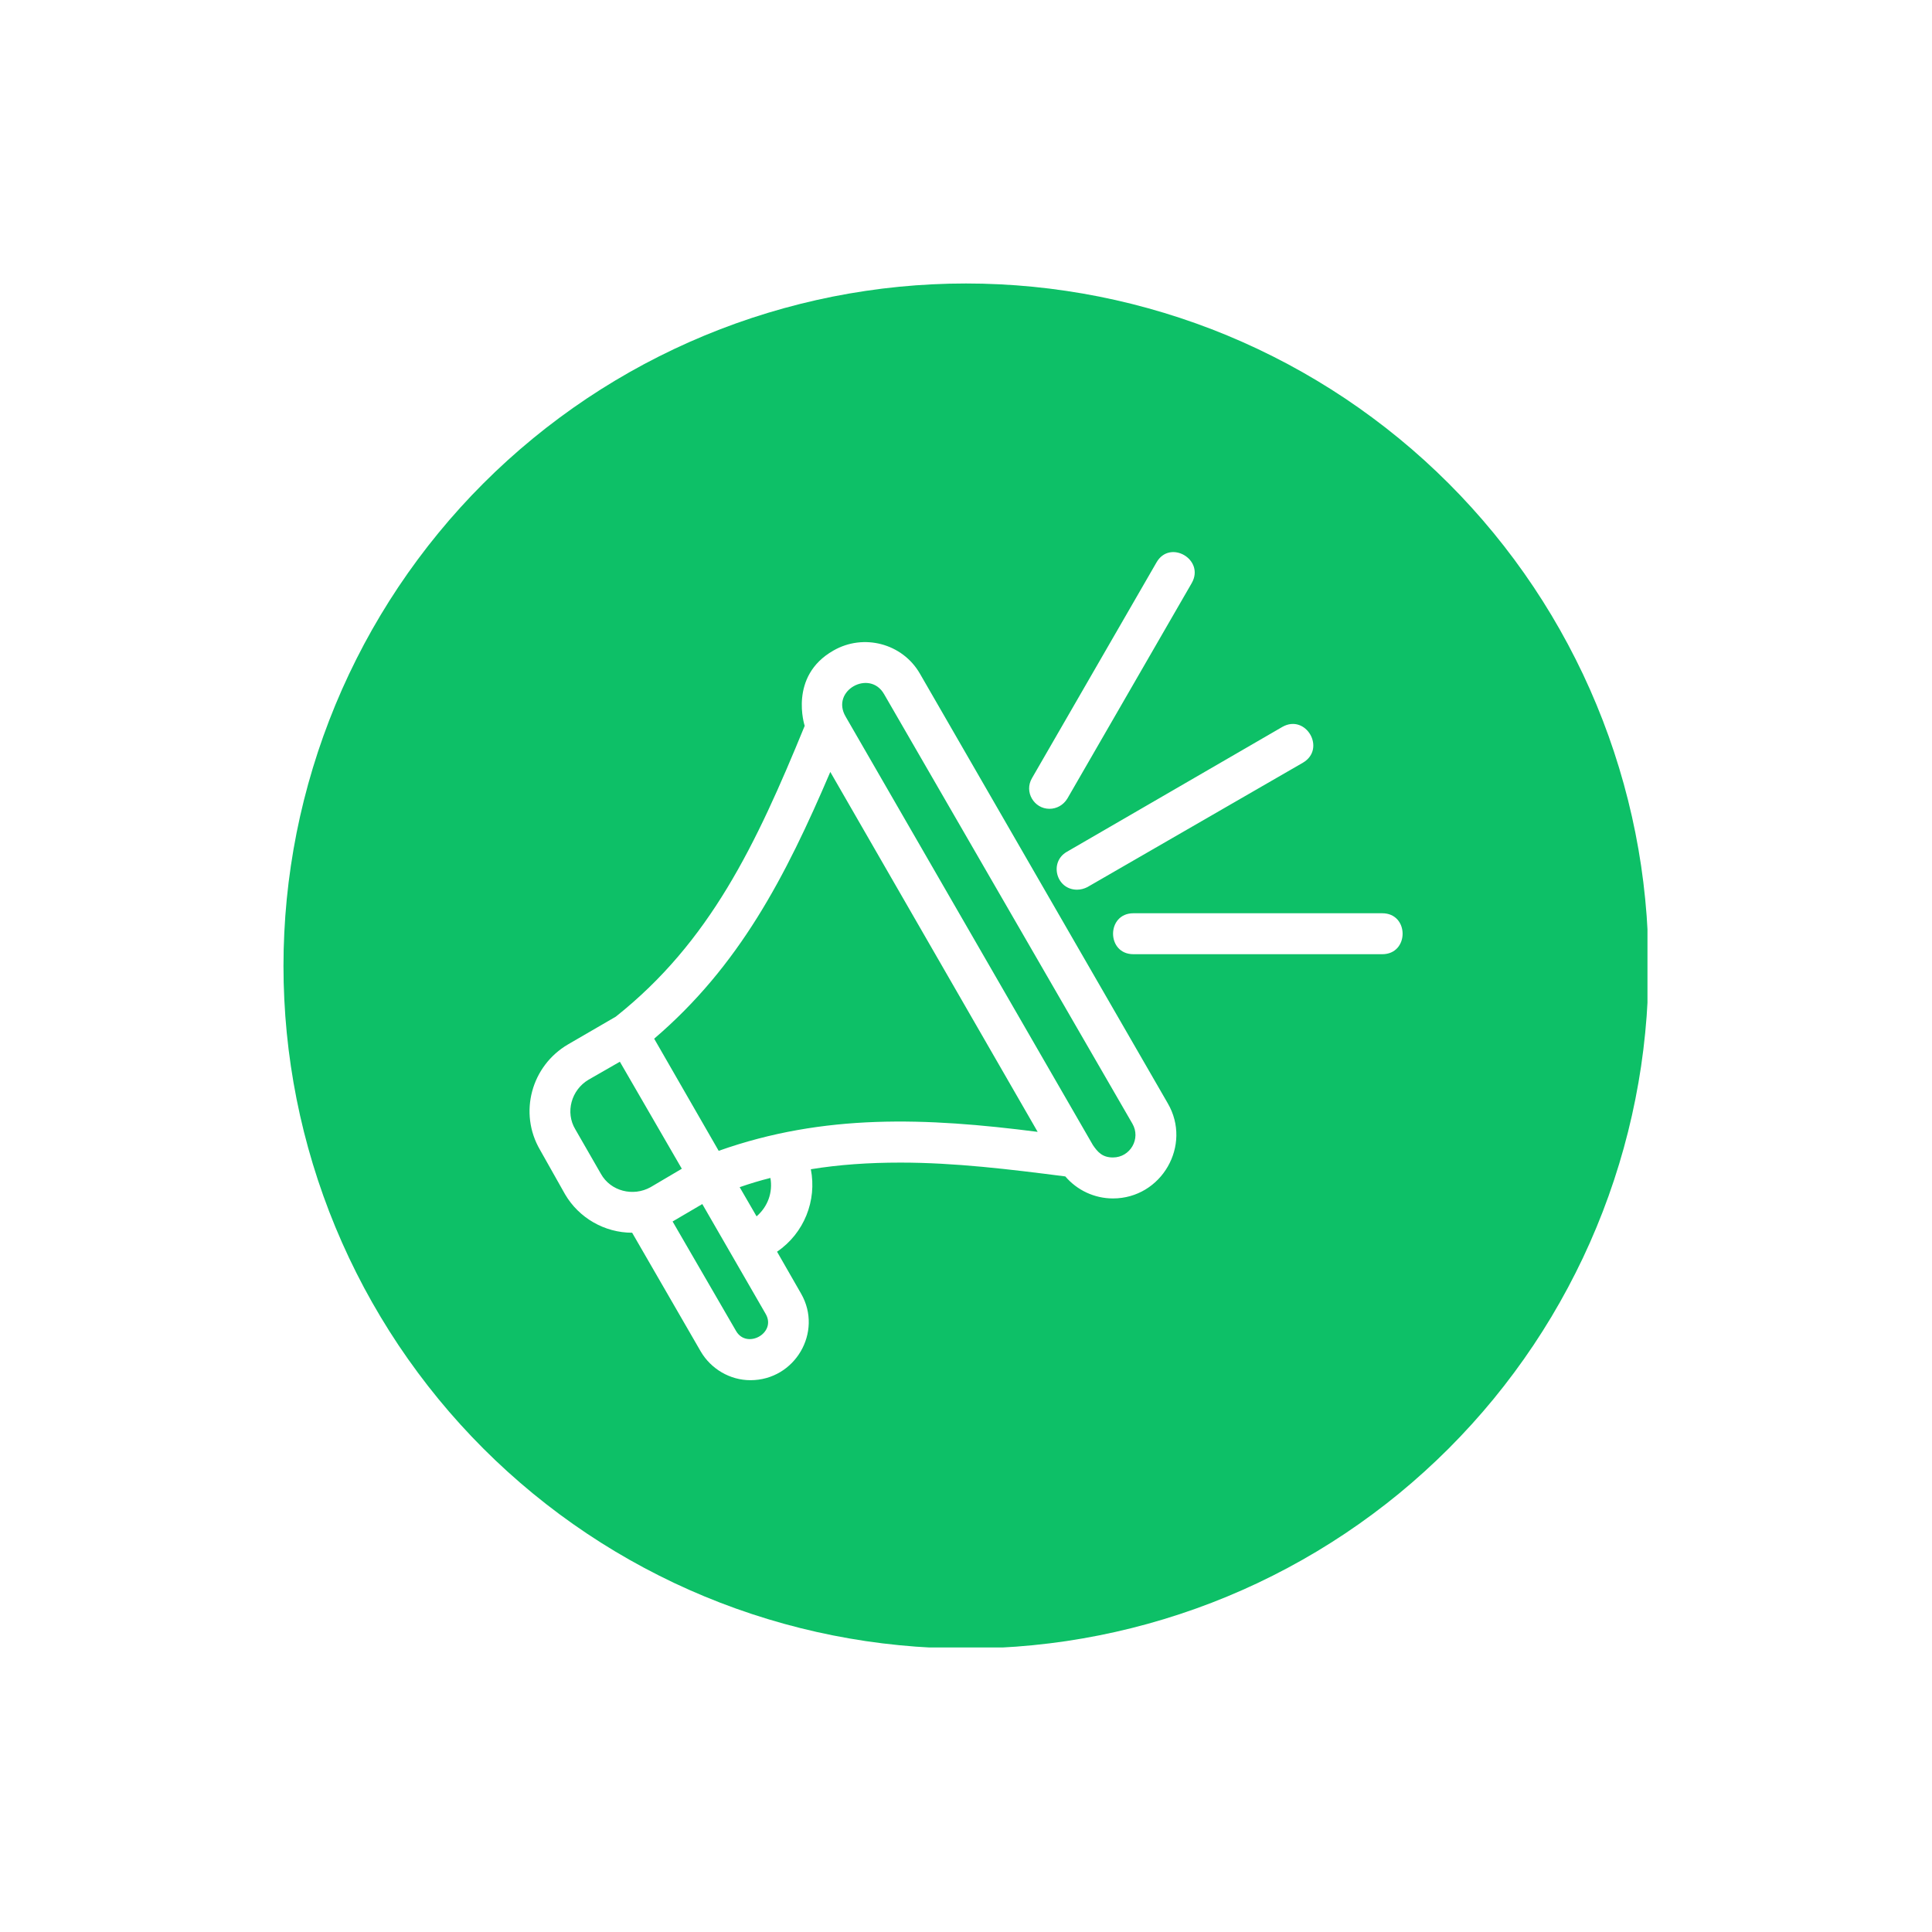 <svg version="1.0" preserveAspectRatio="xMidYMid meet" height="500" viewBox="0 0 375 375" zoomAndPan="magnify" width="500" xmlns:xlink="http://www.w3.org/1999/xlink" xmlns="http://www.w3.org/2000/svg"><defs><clipPath id="b930c57e07"><path clip-rule="nonzero" d="M 55.023 55.023 L 319.773 55.023 L 319.773 319.773 L 55.023 319.773 Z M 55.023 55.023"></path></clipPath></defs><rect fill-opacity="1" height="450" y="-37.5" fill="#ffffff" width="450" x="-37.5"></rect><rect fill-opacity="1" height="450" y="-37.5" fill="#ffffff" width="450" x="-37.5"></rect><g clip-path="url(#b930c57e07)"><path fill-rule="nonzero" fill-opacity="1" d="M 319.973 187.496 C 319.973 189.664 319.918 191.832 319.812 193.996 C 319.707 196.164 319.547 198.324 319.332 200.48 C 319.121 202.641 318.855 204.789 318.539 206.934 C 318.219 209.078 317.848 211.215 317.426 213.34 C 317.004 215.469 316.527 217.582 316 219.688 C 315.473 221.789 314.898 223.879 314.266 225.953 C 313.637 228.027 312.957 230.086 312.227 232.125 C 311.496 234.168 310.719 236.191 309.887 238.191 C 309.059 240.195 308.18 242.176 307.254 244.137 C 306.324 246.098 305.352 248.031 304.328 249.945 C 303.309 251.855 302.238 253.742 301.125 255.602 C 300.008 257.461 298.852 259.293 297.645 261.098 C 296.441 262.898 295.191 264.672 293.902 266.41 C 292.609 268.152 291.277 269.863 289.902 271.539 C 288.527 273.215 287.109 274.855 285.652 276.461 C 284.199 278.066 282.703 279.637 281.172 281.172 C 279.637 282.703 278.066 284.199 276.461 285.652 C 274.855 287.109 273.215 288.527 271.539 289.902 C 269.863 291.277 268.152 292.609 266.41 293.902 C 264.672 295.191 262.898 296.441 261.098 297.645 C 259.293 298.852 257.461 300.008 255.602 301.125 C 253.742 302.238 251.855 303.309 249.945 304.328 C 248.031 305.352 246.098 306.324 244.137 307.254 C 242.176 308.18 240.195 309.059 238.191 309.887 C 236.191 310.719 234.168 311.496 232.125 312.227 C 230.086 312.957 228.027 313.637 225.953 314.266 C 223.879 314.898 221.789 315.473 219.688 316 C 217.582 316.527 215.469 317.004 213.34 317.426 C 211.215 317.848 209.078 318.219 206.934 318.539 C 204.789 318.855 202.641 319.121 200.48 319.332 C 198.324 319.547 196.164 319.707 193.996 319.812 C 191.832 319.918 189.664 319.973 187.496 319.973 C 185.328 319.973 183.164 319.918 180.996 319.812 C 178.832 319.707 176.668 319.547 174.512 319.332 C 172.355 319.121 170.203 318.855 168.059 318.539 C 165.914 318.219 163.777 317.848 161.652 317.426 C 159.527 317.004 157.41 316.527 155.309 316 C 153.207 315.473 151.117 314.898 149.043 314.266 C 146.969 313.637 144.91 312.957 142.867 312.227 C 140.828 311.496 138.805 310.719 136.801 309.887 C 134.797 309.059 132.816 308.18 130.855 307.254 C 128.898 306.324 126.961 305.352 125.047 304.328 C 123.137 303.309 121.25 302.238 119.391 301.125 C 117.531 300.008 115.699 298.852 113.898 297.645 C 112.094 296.441 110.324 295.191 108.582 293.902 C 106.84 292.609 105.133 291.277 103.457 289.902 C 101.781 288.527 100.141 287.109 98.531 285.652 C 96.926 284.199 95.355 282.703 93.824 281.172 C 92.289 279.637 90.797 278.066 89.34 276.461 C 87.883 274.855 86.469 273.215 85.094 271.539 C 83.719 269.863 82.383 268.152 81.094 266.41 C 79.801 264.672 78.555 262.898 77.348 261.098 C 76.145 259.293 74.984 257.461 73.871 255.602 C 72.754 253.742 71.688 251.855 70.664 249.945 C 69.645 248.031 68.668 246.098 67.742 244.137 C 66.812 242.176 65.938 240.195 65.105 238.191 C 64.277 236.191 63.496 234.168 62.766 232.125 C 62.035 230.086 61.355 228.027 60.727 225.953 C 60.098 223.879 59.52 221.789 58.992 219.688 C 58.465 217.582 57.992 215.469 57.566 213.34 C 57.145 211.215 56.773 209.078 56.457 206.934 C 56.137 204.789 55.871 202.641 55.66 200.48 C 55.449 198.324 55.289 196.164 55.184 193.996 C 55.074 191.832 55.023 189.664 55.023 187.496 C 55.023 185.328 55.074 183.16 55.184 180.996 C 55.289 178.832 55.449 176.668 55.66 174.512 C 55.871 172.355 56.137 170.203 56.457 168.059 C 56.773 165.914 57.145 163.777 57.566 161.652 C 57.992 159.527 58.465 157.41 58.992 155.309 C 59.52 153.207 60.098 151.117 60.727 149.043 C 61.355 146.969 62.035 144.91 62.766 142.867 C 63.496 140.828 64.277 138.805 65.105 136.801 C 65.938 134.797 66.812 132.816 67.742 130.855 C 68.668 128.898 69.645 126.961 70.664 125.047 C 71.688 123.137 72.754 121.25 73.871 119.391 C 74.984 117.531 76.145 115.699 77.348 113.898 C 78.555 112.094 79.801 110.324 81.094 108.582 C 82.383 106.84 83.719 105.133 85.094 103.457 C 86.469 101.781 87.883 100.141 89.34 98.531 C 90.797 96.926 92.289 95.355 93.824 93.824 C 95.355 92.289 96.926 90.797 98.531 89.34 C 100.141 87.883 101.781 86.469 103.457 85.094 C 105.133 83.719 106.84 82.383 108.582 81.094 C 110.324 79.801 112.094 78.555 113.898 77.348 C 115.699 76.145 117.531 74.984 119.391 73.871 C 121.25 72.754 123.137 71.688 125.047 70.664 C 126.961 69.645 128.898 68.668 130.855 67.742 C 132.816 66.812 134.797 65.938 136.801 65.105 C 138.805 64.277 140.828 63.496 142.867 62.766 C 144.91 62.035 146.969 61.355 149.043 60.727 C 151.117 60.098 153.207 59.52 155.309 58.992 C 157.41 58.465 159.527 57.992 161.652 57.566 C 163.777 57.145 165.914 56.773 168.059 56.457 C 170.203 56.137 172.355 55.871 174.512 55.66 C 176.668 55.449 178.832 55.289 180.996 55.184 C 183.164 55.074 185.328 55.023 187.496 55.023 C 189.664 55.023 191.832 55.074 193.996 55.184 C 196.164 55.289 198.324 55.449 200.48 55.66 C 202.641 55.871 204.789 56.137 206.934 56.457 C 209.078 56.773 211.215 57.145 213.34 57.566 C 215.469 57.992 217.582 58.465 219.688 58.992 C 221.789 59.52 223.879 60.098 225.953 60.727 C 228.027 61.355 230.086 62.035 232.125 62.766 C 234.168 63.496 236.191 64.277 238.191 65.105 C 240.195 65.938 242.176 66.812 244.137 67.742 C 246.098 68.668 248.031 69.645 249.945 70.664 C 251.855 71.688 253.742 72.754 255.602 73.871 C 257.461 74.984 259.293 76.145 261.098 77.348 C 262.898 78.555 264.672 79.801 266.41 81.094 C 268.152 82.383 269.863 83.719 271.539 85.094 C 273.215 86.469 274.855 87.883 276.461 89.34 C 278.066 90.797 279.637 92.289 281.172 93.824 C 282.703 95.355 284.199 96.926 285.652 98.531 C 287.109 100.141 288.527 101.781 289.902 103.457 C 291.277 105.133 292.609 106.84 293.902 108.582 C 295.191 110.324 296.441 112.094 297.645 113.898 C 298.852 115.699 300.008 117.531 301.125 119.391 C 302.238 121.25 303.309 123.137 304.328 125.047 C 305.352 126.961 306.324 128.898 307.254 130.855 C 308.18 132.816 309.059 134.797 309.887 136.801 C 310.719 138.805 311.496 140.828 312.227 142.867 C 312.957 144.91 313.637 146.969 314.266 149.043 C 314.898 151.117 315.473 153.207 316 155.309 C 316.527 157.41 317.004 159.527 317.426 161.652 C 317.848 163.777 318.219 165.914 318.539 168.059 C 318.855 170.203 319.121 172.355 319.332 174.512 C 319.547 176.668 319.707 178.832 319.812 180.996 C 319.918 183.16 319.973 185.328 319.973 187.496 Z M 319.973 187.496" fill="#0dc067"></path></g><path fill-rule="evenodd" fill-opacity="1" d="M 268.293 185.211 L 219.996 185.211 C 214.727 185.211 214.727 177.262 219.996 177.262 L 268.293 177.262 C 273.562 177.262 273.562 185.211 268.293 185.211 Z M 122.699 239.273 C 117.336 239.273 112.363 236.391 109.684 231.82 L 104.812 223.176 C 100.637 216.02 103.121 206.875 110.277 202.703 L 119.52 197.336 C 137.805 182.824 146.75 163.945 156.191 140.887 C 156.191 140.887 153.012 131.246 161.758 126.277 C 167.621 122.898 175.172 124.887 178.551 130.75 L 226.652 214.133 C 231.422 222.281 225.461 232.617 216.02 232.617 C 212.441 232.617 209.062 231.027 206.777 228.344 C 195.945 226.949 185.312 225.66 174.777 225.66 C 168.613 225.66 162.852 226.055 157.383 226.949 C 158.578 233.012 156.094 239.375 150.824 242.953 L 155.496 251.102 C 159.77 258.555 154.305 267.895 145.656 267.895 C 141.684 267.895 138.004 265.711 136.02 262.332 Z M 126.973 201.609 L 139.496 223.375 C 159.969 216.117 179.746 216.914 201.41 219.695 L 161.16 149.832 C 152.414 170.305 143.473 187.496 126.973 201.609 Z M 120.316 206.082 L 114.254 209.559 C 110.875 211.547 109.684 215.918 111.668 219.199 L 116.637 227.844 C 118.527 231.223 122.898 232.316 126.277 230.43 L 132.34 226.852 Z M 212.145 222.281 C 213.039 223.57 213.934 224.664 216.02 224.664 C 219.398 224.664 221.484 220.988 219.797 218.105 L 171.598 134.727 C 168.812 129.855 161.16 134.031 164.141 139.098 Z M 149.535 228.641 C 147.547 229.137 145.559 229.734 143.57 230.43 L 146.852 236.094 C 149.035 234.207 150.031 231.422 149.535 228.641 Z M 130.551 237.09 L 142.875 258.355 C 144.961 261.934 150.727 258.754 148.641 255.074 L 136.316 233.707 Z M 203.695 156.988 C 200.715 156.988 198.727 153.707 200.316 151.023 L 224.465 109.184 C 227.051 104.613 233.906 108.59 231.324 113.16 L 207.176 155 C 206.379 156.293 205.086 156.988 203.695 156.988 Z M 209.062 172.688 C 204.988 172.688 203.598 167.324 207.074 165.336 L 248.914 141.086 C 253.484 138.504 257.461 145.359 252.891 148.043 L 211.051 172.191 C 210.453 172.492 209.758 172.688 209.062 172.688 Z M 209.062 172.688" fill="#ffffff"></path></svg>